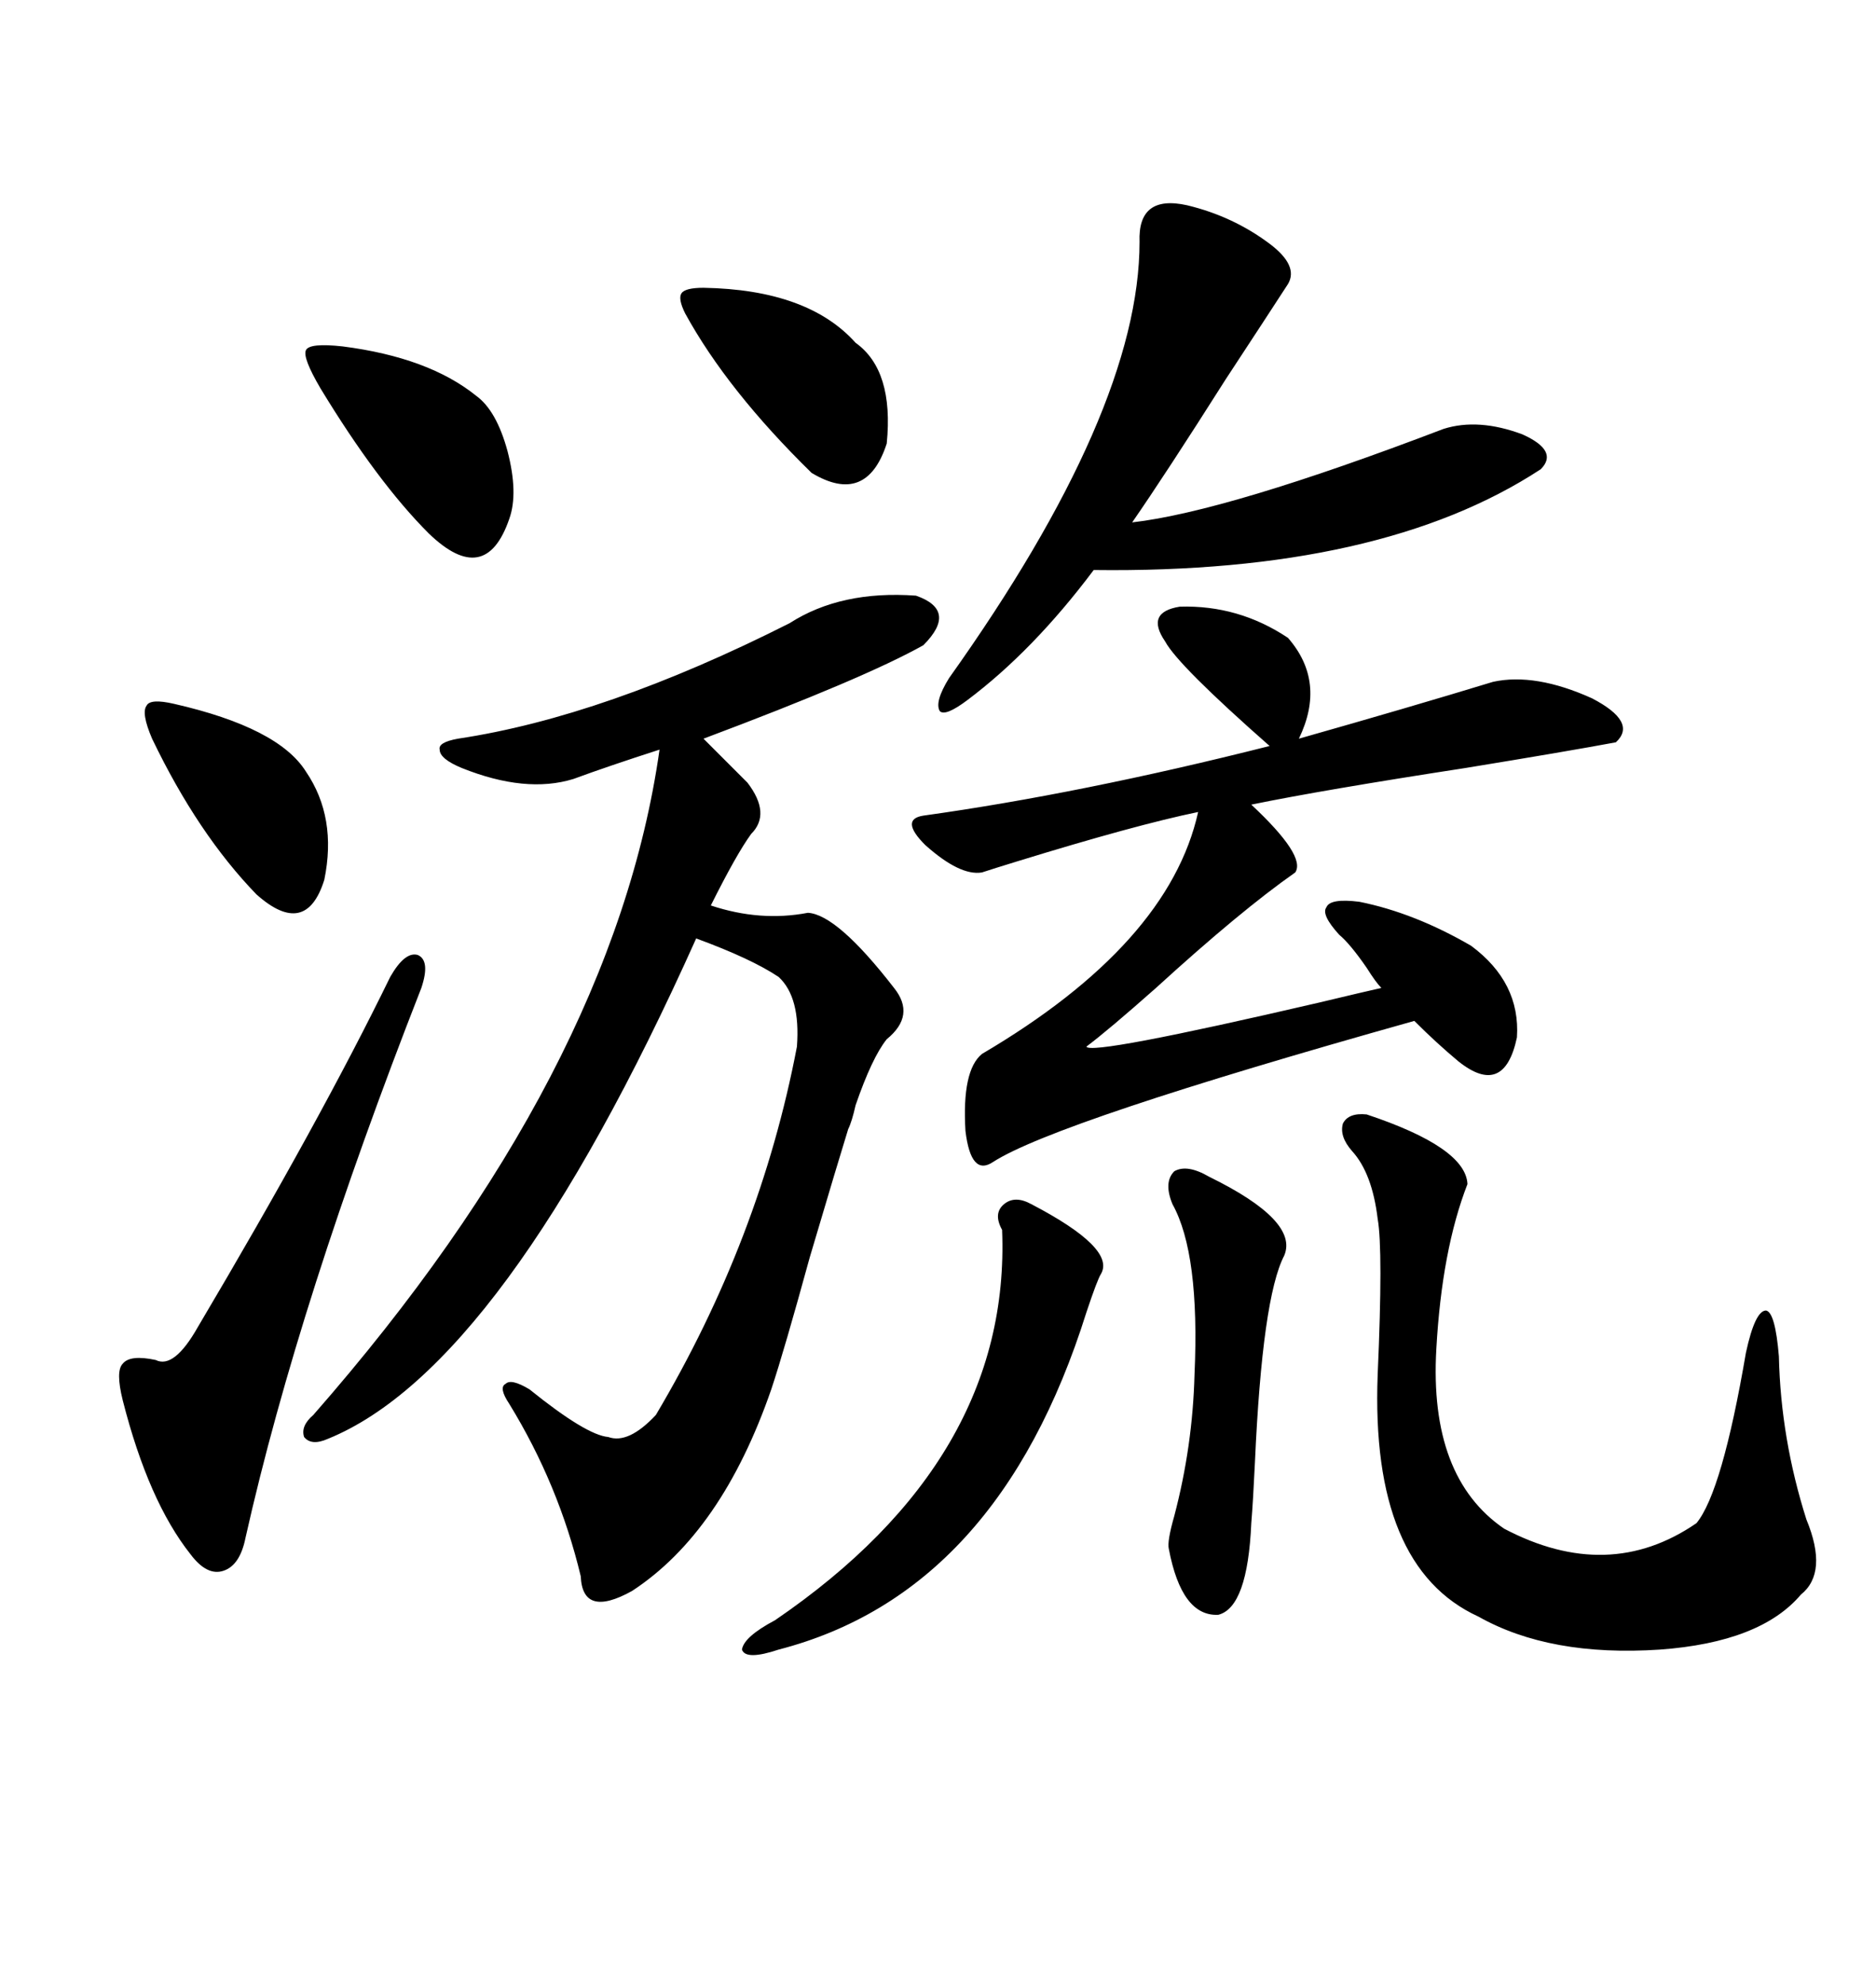 <svg xmlns="http://www.w3.org/2000/svg" xmlns:xlink="http://www.w3.org/1999/xlink" width="300" height="317.285"><path d="M126.27 99.61L126.27 99.61Q134.47 94.34 146.48 95.21L146.48 95.21Q153.22 97.56 147.66 103.13L147.66 103.13Q138.28 108.40 112.50 118.07L112.50 118.07L119.53 125.10Q123.34 130.08 120.12 133.30L120.12 133.30Q117.77 136.52 113.67 144.73L113.67 144.73Q121.58 147.36 129.20 145.90L129.20 145.90Q133.89 146.19 142.97 157.91L142.97 157.91Q146.48 162.30 141.80 166.11L141.80 166.11Q139.45 169.04 136.82 176.66L136.82 176.66Q136.23 179.30 135.64 180.47L135.64 180.47Q134.18 185.16 129.49 200.98L129.49 200.98Q125.39 215.92 123.34 222.07L123.34 222.07Q115.43 244.92 101.07 254.30L101.07 254.30Q93.16 258.69 92.87 251.95L92.87 251.95Q89.36 237.30 81.45 224.41L81.45 224.41Q79.69 221.78 80.86 221.19L80.86 221.19Q81.74 220.31 84.67 222.07L84.67 222.07Q93.75 229.39 97.27 229.69L97.27 229.69Q100.49 230.86 104.88 226.17L104.88 226.17Q121.58 198.05 127.44 167.29L127.44 167.29Q128.03 159.38 124.51 156.15L124.51 156.15Q120.12 153.22 111.33 150L111.33 150Q80.57 218.55 52.44 229.98L52.44 229.98Q49.80 231.15 48.63 229.69L48.63 229.69Q48.05 227.93 50.10 226.17L50.10 226.17Q98.14 171.39 105.47 119.82L105.47 119.82Q97.27 122.46 91.70 124.51L91.70 124.51Q84.08 126.86 73.83 122.75L73.83 122.75Q70.31 121.29 70.31 119.82L70.31 119.82Q70.02 118.65 73.24 118.07L73.24 118.07Q96.68 114.55 126.27 99.61ZM235.25 151.17L235.25 151.17Q243.16 157.03 242.58 165.82L242.58 165.82Q240.53 175.49 233.20 169.63L233.20 169.63Q229.69 166.70 226.17 163.18L226.17 163.18Q168.75 179.30 158.79 185.74L158.79 185.74Q155.27 188.09 154.39 180.76L154.39 180.76Q153.81 171.09 157.03 168.46L157.03 168.46Q186.91 150.88 191.60 129.79L191.60 129.79Q181.64 131.84 162.60 137.70L162.60 137.70Q158.79 138.87 157.03 139.45L157.03 139.45Q153.52 140.04 147.95 135.06L147.95 135.06Q143.85 130.96 147.66 130.37L147.66 130.37Q172.85 126.86 203.03 119.24L203.03 119.24Q188.38 106.35 186.33 102.54L186.33 102.54Q183.11 97.85 188.67 96.97L188.67 96.97Q198.05 96.68 205.96 101.95L205.96 101.95Q212.11 108.98 207.71 118.07L207.71 118.07Q225.29 113.09 238.77 108.98L238.77 108.98Q245.51 107.52 254.59 111.62L254.59 111.62Q261.91 115.43 258.40 118.65L258.40 118.65Q250.49 120.12 234.38 122.75L234.38 122.75Q211.52 126.27 200.10 128.61L200.10 128.61Q208.89 136.82 207.13 139.45L207.13 139.45Q198.34 145.61 184.86 157.91L184.86 157.91Q177.25 164.65 173.73 167.29L173.73 167.29Q174.32 168.75 210.94 160.25L210.94 160.25Q218.26 158.50 220.90 157.91L220.90 157.91Q220.02 157.03 218.55 154.69L218.55 154.69Q215.92 150.88 214.16 149.41L214.16 149.41Q211.23 146.19 212.11 145.02L212.11 145.02Q212.70 143.55 217.38 144.14L217.38 144.14Q226.17 145.90 235.25 151.17ZM218.55 178.13L218.55 178.13Q234.38 183.40 234.67 189.26L234.67 189.26Q230.57 199.80 229.69 215.63L229.69 215.63Q228.52 236.13 240.53 244.34L240.53 244.34Q257.23 253.13 271.29 243.46L271.29 243.46Q275.39 238.48 279.20 216.21L279.20 216.21Q280.66 209.47 282.42 209.47L282.42 209.47Q283.89 209.77 284.47 216.80L284.47 216.80Q284.77 229.98 288.87 242.87L288.87 242.87Q292.38 251.37 287.99 254.88L287.99 254.88Q281.54 262.50 265.43 263.67L265.43 263.67Q247.85 264.84 236.43 258.40L236.43 258.40Q219.14 250.49 220.31 219.73L220.31 219.73Q221.19 199.80 220.31 194.82L220.31 194.82Q219.43 187.50 216.21 183.98L216.21 183.98Q214.16 181.64 214.75 179.59L214.75 179.59Q215.63 177.83 218.55 178.13ZM189.84 32.81L189.84 32.81Q197.17 34.57 203.03 38.96L203.03 38.96Q207.71 42.48 205.96 45.41L205.96 45.41Q202.73 50.39 196.00 60.64L196.00 60.64Q186.33 75.88 181.05 83.50L181.05 83.50Q196.29 81.74 230.86 68.55L230.86 68.55Q236.43 66.80 243.46 69.43L243.46 69.43Q249.32 72.07 246.39 75L246.39 75Q220.90 91.70 174.90 91.11L174.90 91.11Q165.23 104.00 154.69 111.91L154.69 111.91Q151.17 114.55 150.29 113.67L150.29 113.67Q149.41 112.21 151.76 108.40L151.76 108.40Q182.23 65.63 182.23 38.67L182.23 38.67Q181.93 31.05 189.84 32.81ZM67.38 157.91L67.38 157.91Q47.75 208.01 39.26 245.80L39.26 245.80Q38.38 250.20 35.74 251.07L35.74 251.07Q33.11 251.95 30.47 248.44L30.47 248.44Q23.73 239.94 19.63 223.83L19.63 223.83Q18.46 219.14 19.63 217.97L19.63 217.97Q20.80 216.50 24.90 217.38L24.90 217.38Q27.83 218.85 31.64 212.11L31.64 212.11Q51.27 179.00 62.40 156.15L62.40 156.15Q64.75 152.05 66.80 152.64L66.80 152.64Q68.85 153.52 67.38 157.91ZM164.94 192.48L164.94 192.48Q178.42 199.51 176.07 203.61L176.07 203.61Q175.49 204.49 173.73 209.77L173.73 209.77Q159.67 254.59 124.51 263.67L124.51 263.67Q119.24 265.43 118.65 263.67L118.65 263.67Q118.95 261.62 123.93 258.98L123.93 258.98Q161.72 233.20 160.25 196.58L160.25 196.58Q158.79 193.95 160.55 192.48L160.55 192.48Q162.30 191.02 164.94 192.48ZM193.36 188.09L193.36 188.09Q207.71 195.12 205.37 200.68L205.37 200.68Q201.86 207.42 200.68 233.79L200.68 233.79Q200.39 239.94 200.10 243.46L200.10 243.46Q199.51 256.93 194.82 258.11L194.82 258.11Q188.96 258.40 186.91 247.56L186.91 247.56Q186.62 246.39 187.79 242.29L187.79 242.29Q190.72 231.15 191.02 219.73L191.02 219.73Q191.89 200.39 187.50 192.48L187.50 192.48Q186.04 188.96 187.79 187.21L187.79 187.21Q189.84 186.04 193.36 188.09ZM54.79 55.37L54.79 55.37Q68.55 57.13 76.17 63.28L76.17 63.28Q79.39 65.63 81.15 72.07L81.15 72.07Q82.91 78.81 81.45 82.91L81.45 82.91Q77.64 94.04 68.55 85.25L68.55 85.25Q60.35 77.05 51.27 62.11L51.27 62.11Q48.34 57.13 48.93 55.96L48.93 55.96Q49.51 54.79 54.79 55.37ZM109.57 50.10L109.57 50.10Q108.40 47.75 108.98 46.88L108.98 46.88Q109.57 46.00 112.50 46.00L112.50 46.00Q129.20 46.29 136.82 54.79L136.82 54.79Q142.97 59.18 141.80 70.90L141.80 70.90Q138.57 80.86 129.79 75.59L129.79 75.59Q116.31 62.40 109.57 50.10ZM27.83 112.50L27.83 112.50Q44.53 116.31 48.93 123.34L48.93 123.34Q53.91 130.66 51.86 140.63L51.86 140.63Q48.93 150 41.02 142.97L41.02 142.97Q31.64 133.30 24.32 118.07L24.32 118.07Q22.56 113.96 23.44 112.79L23.44 112.79Q24.02 111.62 27.83 112.50Z"/></svg>